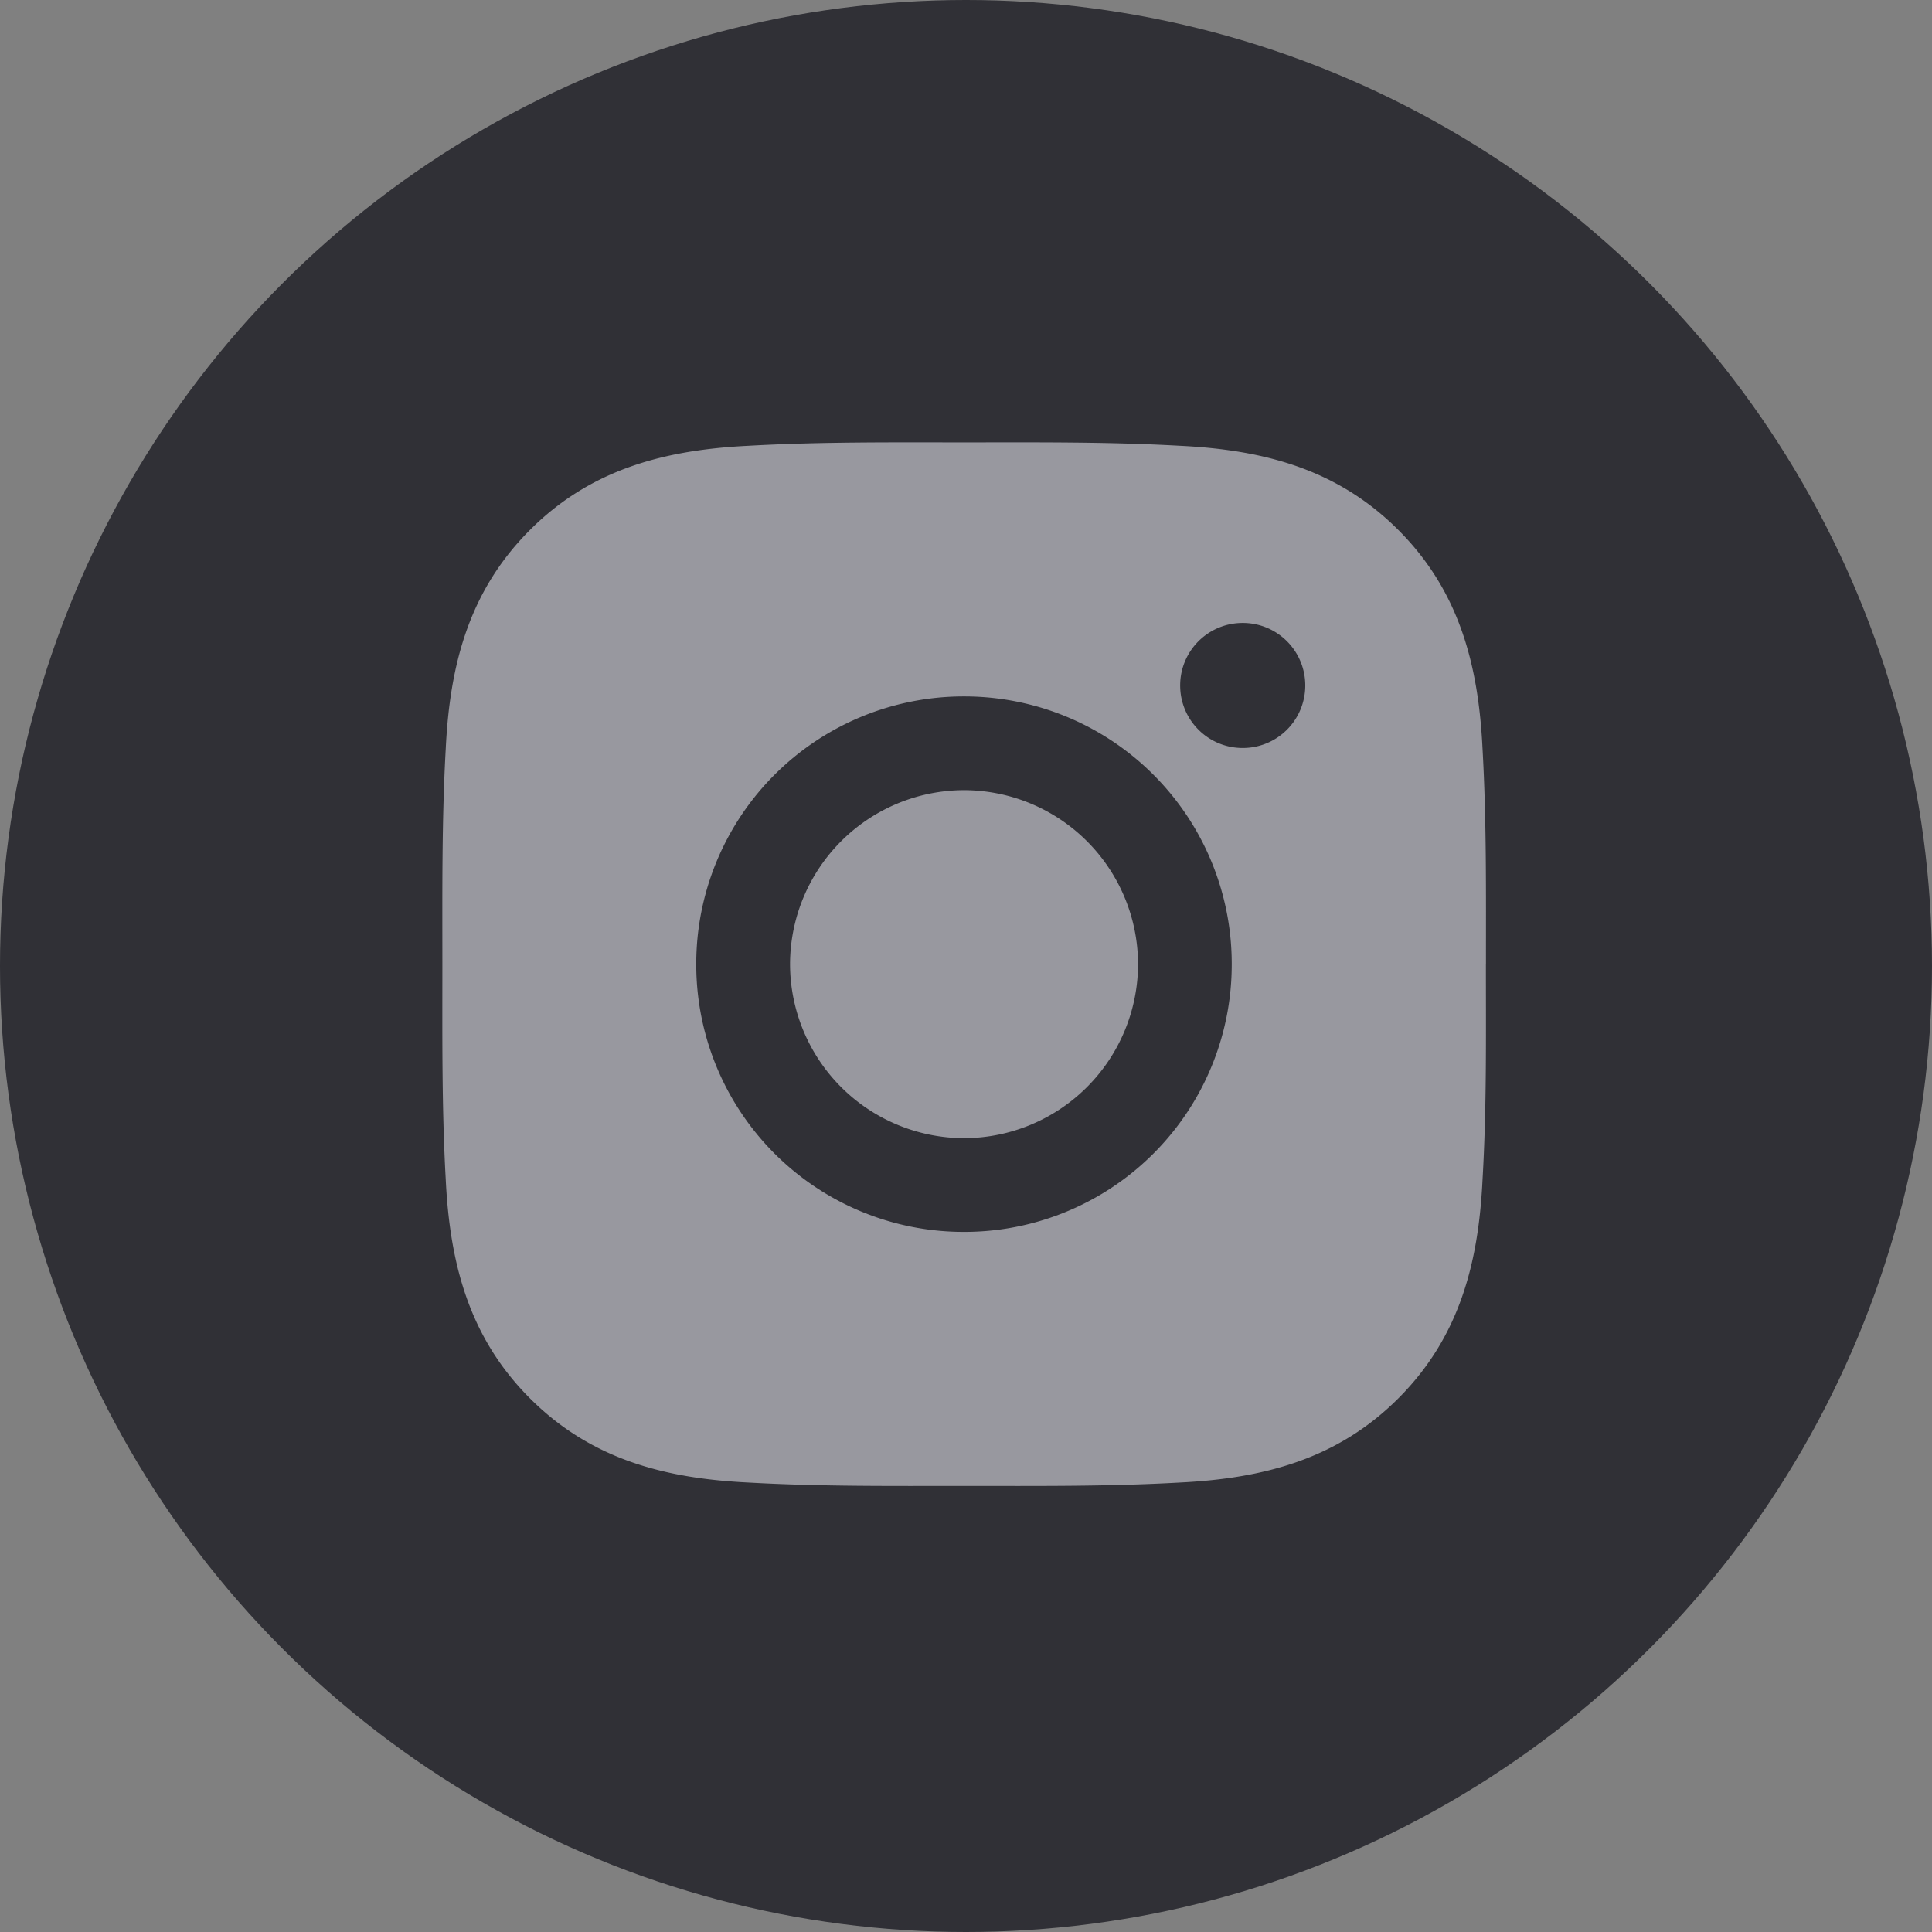 <?xml version="1.0" encoding="UTF-8" standalone="no"?>
<svg
   t="1716431603574"
   class="icon"
   viewBox="0 0 245.76 245.76"
   version="1.1"
   p-id="10303"
   width="48"
   height="48"
   id="svg4"
   sodipodi:docname="社交媒体icon合集.svg"
   inkscape:version="1.2.2 (732a01da63, 2022-12-09)"
   xml:space="preserve"
   xmlns:inkscape="http://www.inkscape.org/namespaces/inkscape"
   xmlns:sodipodi="http://sodipodi.sourceforge.net/DTD/sodipodi-0.dtd"
   xmlns="http://www.w3.org/2000/svg"
   xmlns:svg="http://www.w3.org/2000/svg"><rect x="0" y="0" width="245.76" height="245.76" fill="#808080" stroke="none"/><defs
     id="defs8" /><sodipodi:namedview
     id="namedview6"
     pagecolor="#ffffff"
     bordercolor="#000000"
     borderopacity="0.25"
     inkscape:showpageshadow="2"
     inkscape:pageopacity="0.0"
     inkscape:pagecheckerboard="0"
     inkscape:deskcolor="#d1d1d1"
     showgrid="false"
     inkscape:zoom="2.9945972"
     inkscape:cx="336.27227"
     inkscape:cy="5.0090209"
     inkscape:window-width="1920"
     inkscape:window-height="1027"
     inkscape:window-x="1912"
     inkscape:window-y="-8"
     inkscape:window-maximized="1"
     inkscape:current-layer="g2775" /><g
     inkscape:groupmode="layer"
     id="layer1"
     inkscape:label="Layer 1"
     transform="translate(-2557.599)"><circle
       style="fill:#303036;fill-opacity:1;stroke:none;stroke-width:19.351;stroke-linecap:round;stroke-linejoin:round"
       id="path540"
       cx="122.88"
       cy="122.88"
       r="122.88" /><path
       d="m 171.424,127.813 q 3.861,3.003 5.433,7.221 1.573,4.218 1.287,8.794 -0.286,4.576 -2.002,9.151 -1.716,4.576 -4.433,8.293 -4.862,6.72 -11.01,11.439 -6.148,4.719 -12.726,7.864 -6.577,3.146 -13.226,4.933 -6.649,1.787 -12.511,2.645 -5.862,0.858 -10.509,1.072 -4.647,0.214 -7.221,0.214 -2.574,0 -6.863,-0.357 -4.29,-0.357 -9.509,-1.43 -5.219,-1.072 -10.938,-3.003 -5.719,-1.93 -11.153,-5.076 -5.433,-3.146 -10.366,-7.721 -4.933,-4.576 -8.365,-11.01 -2.288,-4.147 -3.074,-8.865 -0.786,-4.719 -0.786,-12.011 0,-3.146 1.072,-7.149 1.072,-4.004 3.789,-8.865 2.717,-4.862 7.435,-10.581 4.719,-5.719 12.011,-12.583 7.149,-6.72 14.799,-11.939 7.65,-5.219 16.372,-8.079 4.004,-1.43 8.865,-1.573 4.862,-0.143 8.007,1.573 1.43,1.573 2.717,3.217 1.287,1.644 1.716,4.075 0.429,2.002 0.071,3.861 -0.357,1.859 -0.786,3.718 -0.429,1.859 -0.715,3.575 -0.286,1.716 0.286,3.146 2.431,0.286 4.719,-0.214 2.288,-0.5 4.433,-1.287 2.145,-0.786 4.361,-1.644 2.216,-0.858 4.647,-1.287 3.861,-0.715 7.65,-0.643 3.789,0.071 6.863,1.072 3.074,1.001 5.076,3.074 2.002,2.073 2.431,5.362 0.286,2.002 -0.286,3.718 -0.572,1.716 -1.215,3.217 -0.643,1.501 -1.001,3.074 -0.357,1.573 0.214,3.289 0.429,1.001 2.073,1.859 1.644,0.858 3.789,1.716 2.145,0.858 4.504,1.859 2.359,1.001 4.075,2.288 z m -36.032,44.469 q 3.718,-2.288 7.507,-6.291 3.789,-4.004 6.148,-8.937 2.359,-4.933 2.645,-10.581 0.286,-5.648 -2.86,-11.367 -2.717,-4.719 -6.649,-8.007 -3.932,-3.289 -8.794,-5.219 -4.862,-1.93 -10.366,-2.788 -5.505,-0.858 -11.224,-0.858 -11.01,0 -19.518,2.288 -8.508,2.288 -14.728,6.005 -6.22,3.718 -10.081,8.436 -3.861,4.719 -5.433,9.58 -1.573,4.719 -0.929,9.366 0.643,4.647 2.931,8.794 2.288,4.147 5.934,7.435 3.646,3.289 8.079,5.29 8.15,3.575 16.658,4.504 8.508,0.929 16.229,0.071 7.721,-0.858 14.084,-3.003 6.363,-2.145 10.366,-4.719 z m -18.731,-45.184 q 2.86,1.144 5.433,2.574 2.574,1.43 4.576,3.861 1.43,1.716 2.502,4.29 1.072,2.574 1.501,5.505 0.429,2.931 0.214,5.934 -0.214,3.003 -1.358,5.433 -1.144,2.574 -2.788,5.219 -1.644,2.645 -4.004,4.933 -2.359,2.288 -5.648,4.075 -3.289,1.787 -8.007,2.645 -8.579,1.573 -16.443,-1.573 -7.864,-3.146 -12.297,-10.438 -1.716,-5.576 -1.859,-9.866 -0.143,-4.29 2.288,-9.294 1.859,-3.861 5.648,-7.221 3.789,-3.36 8.722,-5.433 4.933,-2.073 10.509,-2.431 5.576,-0.357 11.01,1.787 z m -22.735,35.175 q 5.29,0.429 8.079,-2.574 2.788,-3.003 3.003,-6.72 0.214,-3.718 -2.145,-6.649 -2.359,-2.931 -7.364,-2.359 -3.861,0.429 -6.005,3.289 -2.145,2.86 -2.431,6.077 -0.286,3.217 1.358,5.934 1.644,2.717 5.505,3.003 z M 152.407,56.32 q 10.438,0 19.518,2.788 9.08,2.788 15.871,8.079 6.792,5.29 10.652,12.869 3.861,7.578 3.861,17.158 0,4.719 -2.288,7.078 -2.288,2.359 -4.933,2.431 -2.645,0.071 -4.933,-2.002 -2.288,-2.073 -2.288,-6.363 0,-5.719 -3.146,-10.867 -3.146,-5.147 -8.293,-9.008 -5.147,-3.861 -11.796,-6.077 -6.649,-2.216 -13.512,-2.216 -4.433,0 -6.577,-2.145 -2.145,-2.145 -2.002,-4.79 0.143,-2.645 2.645,-4.79 Q 147.688,56.32 152.407,56.32 Z m 0,22.878 q 13.298,0 20.161,6.792 6.863,6.792 6.863,20.518 0,4.29 -1.43,6.077 -1.43,1.787 -3.146,1.573 -1.716,-0.214 -3.146,-2.073 -1.43,-1.859 -1.43,-5.005 0,-8.436 -4.862,-13.441 -4.862,-5.005 -13.012,-5.005 -2.717,0 -4.004,-1.501 -1.287,-1.501 -1.287,-3.217 0,-1.716 1.358,-3.217 1.358,-1.501 3.932,-1.501 z"
       p-id="10304"
       id="path2"
       style="fill:#98989f;fill-opacity:1;stroke-width:1" /></g><g
     inkscape:groupmode="layer"
     id="g1536"
     inkscape:label="Layer 1 复制"
     transform="translate(-2301.839)"><circle
       style="fill:#56565c;fill-opacity:1;stroke:none;stroke-width:19.351;stroke-linecap:round;stroke-linejoin:round"
       id="circle1532"
       cx="122.88"
       cy="122.88"
       r="122.88" /><path
       d="m 171.424,127.813 q 3.861,3.003 5.433,7.221 1.573,4.218 1.287,8.794 -0.286,4.576 -2.002,9.151 -1.716,4.576 -4.433,8.293 -4.862,6.72 -11.01,11.439 -6.148,4.719 -12.726,7.864 -6.577,3.146 -13.226,4.933 -6.649,1.787 -12.511,2.645 -5.862,0.858 -10.509,1.072 -4.647,0.214 -7.221,0.214 -2.574,0 -6.863,-0.357 -4.29,-0.357 -9.509,-1.43 -5.219,-1.072 -10.938,-3.003 -5.719,-1.93 -11.153,-5.076 -5.433,-3.146 -10.366,-7.721 -4.933,-4.576 -8.365,-11.01 -2.288,-4.147 -3.074,-8.865 -0.786,-4.719 -0.786,-12.011 0,-3.146 1.072,-7.149 1.072,-4.004 3.789,-8.865 2.717,-4.862 7.435,-10.581 4.719,-5.719 12.011,-12.583 7.149,-6.72 14.799,-11.939 7.65,-5.219 16.372,-8.079 4.004,-1.43 8.865,-1.573 4.862,-0.143 8.007,1.573 1.43,1.573 2.717,3.217 1.287,1.644 1.716,4.075 0.429,2.002 0.071,3.861 -0.357,1.859 -0.786,3.718 -0.429,1.859 -0.715,3.575 -0.286,1.716 0.286,3.146 2.431,0.286 4.719,-0.214 2.288,-0.5 4.433,-1.287 2.145,-0.786 4.361,-1.644 2.216,-0.858 4.647,-1.287 3.861,-0.715 7.65,-0.643 3.789,0.071 6.863,1.072 3.074,1.001 5.076,3.074 2.002,2.073 2.431,5.362 0.286,2.002 -0.286,3.718 -0.572,1.716 -1.215,3.217 -0.643,1.501 -1.001,3.074 -0.357,1.573 0.214,3.289 0.429,1.001 2.073,1.859 1.644,0.858 3.789,1.716 2.145,0.858 4.504,1.859 2.359,1.001 4.075,2.288 z m -36.032,44.469 q 3.718,-2.288 7.507,-6.291 3.789,-4.004 6.148,-8.937 2.359,-4.933 2.645,-10.581 0.286,-5.648 -2.86,-11.367 -2.717,-4.719 -6.649,-8.007 -3.932,-3.289 -8.794,-5.219 -4.862,-1.93 -10.366,-2.788 -5.505,-0.858 -11.224,-0.858 -11.01,0 -19.518,2.288 -8.508,2.288 -14.728,6.005 -6.22,3.718 -10.081,8.436 -3.861,4.719 -5.433,9.58 -1.573,4.719 -0.929,9.366 0.643,4.647 2.931,8.794 2.288,4.147 5.934,7.435 3.646,3.289 8.079,5.29 8.15,3.575 16.658,4.504 8.508,0.929 16.229,0.071 7.721,-0.858 14.084,-3.003 6.363,-2.145 10.366,-4.719 z m -18.731,-45.184 q 2.86,1.144 5.433,2.574 2.574,1.43 4.576,3.861 1.43,1.716 2.502,4.29 1.072,2.574 1.501,5.505 0.429,2.931 0.214,5.934 -0.214,3.003 -1.358,5.433 -1.144,2.574 -2.788,5.219 -1.644,2.645 -4.004,4.933 -2.359,2.288 -5.648,4.075 -3.289,1.787 -8.007,2.645 -8.579,1.573 -16.443,-1.573 -7.864,-3.146 -12.297,-10.438 -1.716,-5.576 -1.859,-9.866 -0.143,-4.29 2.288,-9.294 1.859,-3.861 5.648,-7.221 3.789,-3.36 8.722,-5.433 4.933,-2.073 10.509,-2.431 5.576,-0.357 11.01,1.787 z m -22.735,35.175 q 5.29,0.429 8.079,-2.574 2.788,-3.003 3.003,-6.72 0.214,-3.718 -2.145,-6.649 -2.359,-2.931 -7.364,-2.359 -3.861,0.429 -6.005,3.289 -2.145,2.86 -2.431,6.077 -0.286,3.217 1.358,5.934 1.644,2.717 5.505,3.003 z M 152.407,56.32 q 10.438,0 19.518,2.788 9.08,2.788 15.871,8.079 6.792,5.29 10.652,12.869 3.861,7.578 3.861,17.158 0,4.719 -2.288,7.078 -2.288,2.359 -4.933,2.431 -2.645,0.071 -4.933,-2.002 -2.288,-2.073 -2.288,-6.363 0,-5.719 -3.146,-10.867 -3.146,-5.147 -8.293,-9.008 -5.147,-3.861 -11.796,-6.077 -6.649,-2.216 -13.512,-2.216 -4.433,0 -6.577,-2.145 -2.145,-2.145 -2.002,-4.79 0.143,-2.645 2.645,-4.79 Q 147.688,56.32 152.407,56.32 Z m 0,22.878 q 13.298,0 20.161,6.792 6.863,6.792 6.863,20.518 0,4.29 -1.43,6.077 -1.43,1.787 -3.146,1.573 -1.716,-0.214 -3.146,-2.073 -1.43,-1.859 -1.43,-5.005 0,-8.436 -4.862,-13.441 -4.862,-5.005 -13.012,-5.005 -2.717,0 -4.004,-1.501 -1.287,-1.501 -1.287,-3.217 0,-1.716 1.358,-3.217 1.358,-1.501 3.932,-1.501 z"
       p-id="10304"
       id="path1534"
       style="fill:#ffffff;fill-opacity:1;stroke-width:1" /></g><g
     inkscape:groupmode="layer"
     id="g1530"
     inkscape:label="Layer 2"
     transform="translate(-2046.079)"><circle
       style="fill:#303036;fill-opacity:1;stroke:none;stroke-width:19.351;stroke-linecap:round;stroke-linejoin:round"
       id="circle1526"
       cx="122.88"
       cy="122.88"
       r="122.88" /><g
       id="g1556"
       transform="matrix(0.17,0,0,0.17,36.062,36.065)"
       style="fill:#98989f;fill-opacity:1;stroke-width:5.898"><path
         d="m 371.227,119.452 c -187.547,0 -341.168,127.836 -341.168,290.157 0,93.698 51.116,170.614 136.491,230.205 l -34.123,102.654 119.257,-59.832 c 42.687,8.474 76.916,17.144 119.498,17.144 10.702,0 21.329,-0.527 31.85,-1.37 C 396.378,675.577 392.51,651.705 392.51,626.929 c 0,-148.969 128.002,-269.927 290.066,-269.927 11.048,0 21.991,0.813 32.858,2.017 C 685.918,221.58 538.981,119.452 371.227,119.452 Z M 260.399,349.793 c -25.558,0 -51.372,-17.129 -51.372,-42.702 0,-25.679 25.814,-42.567 51.372,-42.567 25.558,0 42.597,16.903 42.597,42.567 -0.015,25.573 -17.039,42.702 -42.597,42.702 z m 238.769,0 c -25.573,0 -51.237,-17.129 -51.237,-42.702 0,-25.679 25.664,-42.567 51.237,-42.567 25.694,0 42.702,16.903 42.702,42.567 0,25.573 -17.024,42.702 -42.702,42.702 z"
         p-id="11360"
         id="path1544"
         style="fill:#98989f;fill-opacity:1;stroke-width:5.898" /><path
         d="m 993.971,622.85 c 0,-136.311 -136.491,-247.484 -289.78,-247.484 -162.32,0 -290.172,111.174 -290.172,247.484 0,136.612 127.851,247.56 290.172,247.56 33.972,0 68.215,-8.55 102.353,-17.114 l 93.593,51.237 -25.664,-85.269 C 942.945,767.921 993.971,699.796 993.971,622.85 Z M 610.101,580.223 c -16.994,0 -34.138,-16.873 -34.138,-34.108 0,-17.024 17.144,-34.153 34.138,-34.153 25.814,0 42.702,17.129 42.702,34.153 0,17.235 -16.888,34.108 -42.702,34.108 z m 187.668,0 c -16.873,0 -33.897,-16.873 -33.897,-34.108 0,-17.024 17.024,-34.153 33.897,-34.153 25.558,0 42.702,17.129 42.702,34.153 0,17.235 -17.144,34.108 -42.702,34.108 z"
         p-id="11361"
         id="path1546"
         style="fill:#98989f;fill-opacity:1;stroke-width:5.898" /></g></g><g
     inkscape:groupmode="layer"
     id="g1477"
     inkscape:label="Layer 2 复制"
     transform="translate(-1790.319)"><circle
       style="fill:#56565c;fill-opacity:1;stroke:none;stroke-width:19.351;stroke-linecap:round;stroke-linejoin:round"
       id="circle1473"
       cx="122.88"
       cy="122.88"
       r="122.88" /><g
       id="g1976"
       transform="matrix(0.17,0,0,0.17,36.062,36.065)"
       style="fill:#ffffff;fill-opacity:1;stroke-width:5.898"><path
         d="m 371.227,119.452 c -187.547,0 -341.168,127.836 -341.168,290.157 0,93.698 51.116,170.614 136.491,230.205 l -34.123,102.654 119.257,-59.832 c 42.687,8.474 76.916,17.144 119.498,17.144 10.702,0 21.329,-0.527 31.85,-1.37 C 396.378,675.577 392.51,651.705 392.51,626.929 c 0,-148.969 128.002,-269.927 290.066,-269.927 11.048,0 21.991,0.813 32.858,2.017 C 685.918,221.58 538.981,119.452 371.227,119.452 Z M 260.399,349.793 c -25.558,0 -51.372,-17.129 -51.372,-42.702 0,-25.679 25.814,-42.567 51.372,-42.567 25.558,0 42.597,16.903 42.597,42.567 -0.015,25.573 -17.039,42.702 -42.597,42.702 z m 238.769,0 c -25.573,0 -51.237,-17.129 -51.237,-42.702 0,-25.679 25.664,-42.567 51.237,-42.567 25.694,0 42.702,16.903 42.702,42.567 0,25.573 -17.024,42.702 -42.702,42.702 z"
         p-id="11360"
         id="path1972"
         style="fill:#ffffff;fill-opacity:1;stroke-width:5.898" /><path
         d="m 993.971,622.85 c 0,-136.311 -136.491,-247.484 -289.78,-247.484 -162.32,0 -290.172,111.174 -290.172,247.484 0,136.612 127.851,247.56 290.172,247.56 33.972,0 68.215,-8.55 102.353,-17.114 l 93.593,51.237 -25.664,-85.269 C 942.945,767.921 993.971,699.796 993.971,622.85 Z M 610.101,580.223 c -16.994,0 -34.138,-16.873 -34.138,-34.108 0,-17.024 17.144,-34.153 34.138,-34.153 25.814,0 42.702,17.129 42.702,34.153 0,17.235 -16.888,34.108 -42.702,34.108 z m 187.668,0 c -16.873,0 -33.897,-16.873 -33.897,-34.108 0,-17.024 17.024,-34.153 33.897,-34.153 25.558,0 42.702,17.129 42.702,34.153 0,17.235 -17.144,34.108 -42.702,34.108 z"
         p-id="11361"
         id="path1974"
         style="fill:#ffffff;fill-opacity:1;stroke-width:5.898" /></g></g><g
     inkscape:groupmode="layer"
     id="g2419"
     inkscape:label="Layer 3"
     transform="translate(-1534.559)"><circle
       style="fill:#303036;fill-opacity:1;stroke:none;stroke-width:19.351;stroke-linecap:round;stroke-linejoin:round"
       id="circle2411"
       cx="122.88"
       cy="122.88"
       r="122.88" /><path
       d="m 186.698,109.665 c -12.6,0 -24.855,-4.095 -34.935,-11.67 V 150.84 c 0,26.985 -20.79,48.84 -46.44,48.84 -25.65,0 -46.44,-21.855 -46.44,-48.84 0,-26.985 20.79,-48.84 46.44,-48.84 2.565,0 5.055,0.225 7.485,0.645 v 27.99 c -2.325,-0.915 -4.8,-1.38 -7.29,-1.38 -11.445,0 -20.73,9.75 -20.73,21.795 0,12.03 9.285,21.795 20.73,21.795 11.43,0 20.715,-9.765 20.715,-21.795 V 46.08 h 25.905 c 0,20.175 15.555,36.525 34.74,36.525 V 109.65 l -0.18,0.015"
       p-id="12395"
       id="path2440"
       style="fill:#98989f;fill-opacity:1;stroke-width:1" /></g><g
     inkscape:groupmode="layer"
     id="g2429"
     inkscape:label="Layer 3 复制"
     transform="translate(-1278.799)"><circle
       style="fill:#56565c;fill-opacity:1;stroke:none;stroke-width:19.351;stroke-linecap:round;stroke-linejoin:round"
       id="circle2421"
       cx="122.88"
       cy="122.88"
       r="122.88" /><path
       d="m 186.698,109.665 c -12.6,0 -24.855,-4.095 -34.935,-11.67 V 150.84 c 0,26.985 -20.79,48.84 -46.44,48.84 -25.65,0 -46.44,-21.855 -46.44,-48.84 0,-26.985 20.79,-48.84 46.44,-48.84 2.565,0 5.055,0.225 7.485,0.645 v 27.99 c -2.325,-0.915 -4.8,-1.38 -7.29,-1.38 -11.445,0 -20.73,9.75 -20.73,21.795 0,12.03 9.285,21.795 20.73,21.795 11.43,0 20.715,-9.765 20.715,-21.795 V 46.08 h 25.905 c 0,20.175 15.555,36.525 34.74,36.525 V 109.65 l -0.18,0.015"
       p-id="12395"
       id="path2431"
       style="fill:#ffffff;fill-opacity:1;stroke-width:1" /></g><g
     inkscape:groupmode="layer"
     id="g2769"
     inkscape:label="Layer 4"
     transform="translate(-1023.039)"><circle
       style="fill:#303036;fill-opacity:1;stroke:none;stroke-width:19.351;stroke-linecap:round;stroke-linejoin:round"
       id="circle2765"
       cx="122.88"
       cy="122.88"
       r="122.88" /><path
       d="m 204.81,72.133 c -6.026,2.599 -12.583,4.47 -19.338,5.199 6.971,-4.155 12.268,-10.713 14.769,-18.511 -6.439,3.84 -13.726,6.656 -21.307,8.113 -6.144,-6.558 -14.868,-10.614 -24.537,-10.614 -18.609,0 -33.575,15.084 -33.575,33.595 0,2.599 0.315,5.199 0.827,7.7 C 93.785,96.158 68.933,82.846 52.411,62.464 49.497,67.466 47.843,73.177 47.843,79.419 c 0,11.658 5.927,21.937 14.966,27.983 -5.514,-0.217 -10.713,-1.772 -15.183,-4.273 v 0.414 c 0,16.325 11.54,29.854 26.919,32.965 -2.816,0.729 -5.829,1.142 -8.842,1.142 -2.186,0 -4.254,-0.217 -6.341,-0.512 4.254,13.312 16.64,22.981 31.39,23.296 -11.54,9.039 -25.994,14.356 -41.689,14.356 -2.816,0 -5.415,-0.099 -8.113,-0.414 14.887,9.551 32.551,15.065 51.574,15.065 61.755,0 95.547,-51.161 95.547,-95.567 0,-1.457 0,-2.914 -0.099,-4.372 6.538,-4.785 12.268,-10.713 16.837,-17.369 z"
       p-id="13403"
       id="path2924"
       style="fill:#98989f;fill-opacity:1;stroke-width:1" /></g><g
     inkscape:groupmode="layer"
     id="g2775"
     inkscape:label="Layer 4 复制"
     transform="translate(-767.28)"><circle
       style="fill:#56565c;fill-opacity:1;stroke:none;stroke-width:19.351;stroke-linecap:round;stroke-linejoin:round"
       id="circle2771"
       cx="122.88"
       cy="122.88"
       r="122.88" /><path
       d="m 204.81,72.133 c -6.026,2.599 -12.583,4.47 -19.338,5.199 6.971,-4.155 12.268,-10.713 14.769,-18.511 -6.439,3.84 -13.726,6.656 -21.307,8.113 -6.144,-6.558 -14.868,-10.614 -24.537,-10.614 -18.609,0 -33.575,15.084 -33.575,33.595 0,2.599 0.315,5.199 0.827,7.7 C 93.785,96.158 68.933,82.846 52.411,62.464 49.497,67.466 47.842,73.177 47.842,79.419 c 0,11.658 5.927,21.937 14.966,27.983 -5.514,-0.217 -10.713,-1.772 -15.183,-4.273 v 0.414 c 0,16.325 11.54,29.854 26.919,32.965 -2.816,0.729 -5.829,1.142 -8.842,1.142 -2.186,0 -4.254,-0.217 -6.341,-0.512 4.254,13.312 16.64,22.981 31.39,23.296 -11.54,9.039 -25.994,14.356 -41.689,14.356 -2.816,0 -5.415,-0.099 -8.113,-0.414 14.887,9.551 32.551,15.065 51.574,15.065 61.755,0 95.547,-51.161 95.547,-95.567 0,-1.457 0,-2.914 -0.099,-4.372 6.538,-4.785 12.268,-10.713 16.837,-17.369 z"
       p-id="13403"
       id="path2777"
       style="fill:#ffffff;fill-opacity:1;stroke-width:1" /></g><g
     inkscape:groupmode="layer"
     id="g4035"
     inkscape:label="Layer 5"
     transform="translate(-511.52)"><circle
       style="fill:#303036;fill-opacity:1;stroke:none;stroke-width:19.351;stroke-linecap:round;stroke-linejoin:round"
       id="circle4031"
       cx="122.88"
       cy="122.88"
       r="122.88" /><path
       d="m 162.758,47.186 c -2.497,-0.367 -11.078,-1.106 -21.049,-1.106 -20.863,0 -35.167,12.737 -35.167,36.092 V 102.296 H 83.002 v 27.325 h 23.541 v 70.059 h 28.245 v -70.059 h 23.448 l 3.598,-27.325 H 134.787 V 84.85 c 0,-7.847 2.125,-13.29 13.476,-13.29 h 14.495 z"
       p-id="14554"
       id="path4043"
       style="fill:#98989f;fill-opacity:1;stroke-width:1" /></g><g
     inkscape:groupmode="layer"
     id="g4041"
     inkscape:label="Layer 5 复制"
     transform="translate(-255.76)"><circle
       style="fill:#56565c;fill-opacity:1;stroke:none;stroke-width:19.351;stroke-linecap:round;stroke-linejoin:round"
       id="circle4037"
       cx="122.88"
       cy="122.88"
       r="122.88" /><path
       d="m 162.759,47.186 c -2.497,-0.367 -11.078,-1.106 -21.049,-1.106 -20.863,0 -35.167,12.737 -35.167,36.092 V 102.296 H 83.002 v 27.325 h 23.541 v 70.059 h 28.245 v -70.059 h 23.448 l 3.598,-27.325 H 134.788 V 84.85 c 0,-7.847 2.125,-13.29 13.476,-13.29 h 14.495 z"
       p-id="14554"
       id="path4052"
       style="fill:#ffffff;fill-opacity:1;stroke-width:1" /></g><g
     inkscape:groupmode="layer"
     id="g4467"
     inkscape:label="Layer 6"
     transform="translate(-2.2109375e-4)"><circle
       style="fill:#303036;fill-opacity:1;stroke:none;stroke-width:19.351;stroke-linecap:round;stroke-linejoin:round"
       id="circle4463"
       cx="122.88"
       cy="122.88"
       r="122.88" /><g
       id="g4493"
       transform="matrix(0.165,0,0,0.165,38.164,38.166)"
       style="fill:#98989f;fill-opacity:1;stroke-width:6.044"><path
         d="M 511.89,377.856 A 134.437,134.437 0 0 0 377.783,512 134.437,134.437 0 0 0 511.927,646.144 134.437,134.437 0 0 0 646.071,512 134.437,134.437 0 0 0 511.89,377.856 Z"
         p-id="16540"
         id="path4489"
         style="fill:#98989f;fill-opacity:1;stroke-width:6.044" /><path
         d="m 914.286,512 c 0,-55.552 0.475,-110.592 -2.633,-166.034 -3.145,-64.439 -17.81,-121.6 -64.914,-168.704 C 799.561,130.085 742.473,115.456 678.071,112.347 622.482,109.239 567.442,109.751 512,109.751 c -55.552,0 -110.592,-0.512 -166.034,2.597 -64.439,3.145 -121.6,17.81 -168.704,64.914 -47.177,47.177 -61.806,104.265 -64.914,168.667 -3.109,55.589 -2.597,110.629 -2.597,166.071 0,55.442 -0.512,110.592 2.597,166.034 3.145,64.439 17.81,121.6 64.914,168.704 47.177,47.177 104.265,61.806 168.667,64.914 55.589,3.109 110.629,2.597 166.071,2.597 55.552,0 110.592,0.512 166.034,-2.597 64.439,-3.145 121.6,-17.81 168.704,-64.914 C 893.915,799.561 908.544,742.473 911.653,678.071 914.871,622.592 914.249,567.552 914.249,512 Z M 511.89,718.409 A 206.117,206.117 0 0 1 305.481,512 206.117,206.117 0 0 1 511.89,305.591 206.117,206.117 0 0 1 718.299,512 206.117,206.117 0 0 1 511.89,718.409 Z M 726.747,345.344 c -26.661,0 -48.201,-21.541 -48.201,-48.201 0,-26.697 21.577,-48.201 48.238,-48.201 26.661,0 48.201,21.541 48.201,48.201 A 48.128,48.128 0 0 1 726.747,345.344 Z"
         p-id="16541"
         id="path4491"
         style="fill:#98989f;fill-opacity:1;stroke-width:6.044" /></g></g><g
     inkscape:groupmode="layer"
     id="g4473"
     inkscape:label="Layer 6 复制"
     transform="translate(255.76)"><circle
       style="fill:#56565c;fill-opacity:1;stroke:none;stroke-width:19.351;stroke-linecap:round;stroke-linejoin:round"
       id="circle4469"
       cx="122.88"
       cy="122.88"
       r="122.88" /><g
       id="g4487"
       transform="matrix(0.165,0,0,0.165,38.164,38.166)"
       style="fill:#ffffff;fill-opacity:1;stroke-width:6.044"><path
         d="M 511.89,377.856 A 134.437,134.437 0 0 0 377.783,512 134.437,134.437 0 0 0 511.927,646.144 134.437,134.437 0 0 0 646.071,512 134.437,134.437 0 0 0 511.89,377.856 Z"
         p-id="16540"
         id="path4475"
         style="fill:#ffffff;fill-opacity:1;stroke-width:6.044" /><path
         d="m 914.286,512 c 0,-55.552 0.475,-110.592 -2.633,-166.034 -3.145,-64.439 -17.81,-121.6 -64.914,-168.704 C 799.561,130.085 742.473,115.456 678.071,112.347 622.482,109.239 567.442,109.751 512,109.751 c -55.552,0 -110.592,-0.512 -166.034,2.597 -64.439,3.145 -121.6,17.81 -168.704,64.914 -47.177,47.177 -61.806,104.265 -64.914,168.667 -3.109,55.589 -2.597,110.629 -2.597,166.071 0,55.442 -0.512,110.592 2.597,166.034 3.145,64.439 17.81,121.6 64.914,168.704 47.177,47.177 104.265,61.806 168.667,64.914 55.589,3.109 110.629,2.597 166.071,2.597 55.552,0 110.592,0.512 166.034,-2.597 64.439,-3.145 121.6,-17.81 168.704,-64.914 C 893.915,799.561 908.544,742.473 911.653,678.071 914.871,622.592 914.249,567.552 914.249,512 Z M 511.89,718.409 A 206.117,206.117 0 0 1 305.481,512 206.117,206.117 0 0 1 511.89,305.591 206.117,206.117 0 0 1 718.299,512 206.117,206.117 0 0 1 511.89,718.409 Z M 726.747,345.344 c -26.661,0 -48.201,-21.541 -48.201,-48.201 0,-26.697 21.577,-48.201 48.238,-48.201 26.661,0 48.201,21.541 48.201,48.201 A 48.128,48.128 0 0 1 726.747,345.344 Z"
         p-id="16541"
         id="path4477"
         style="fill:#ffffff;fill-opacity:1;stroke-width:6.044" /></g></g></svg>
